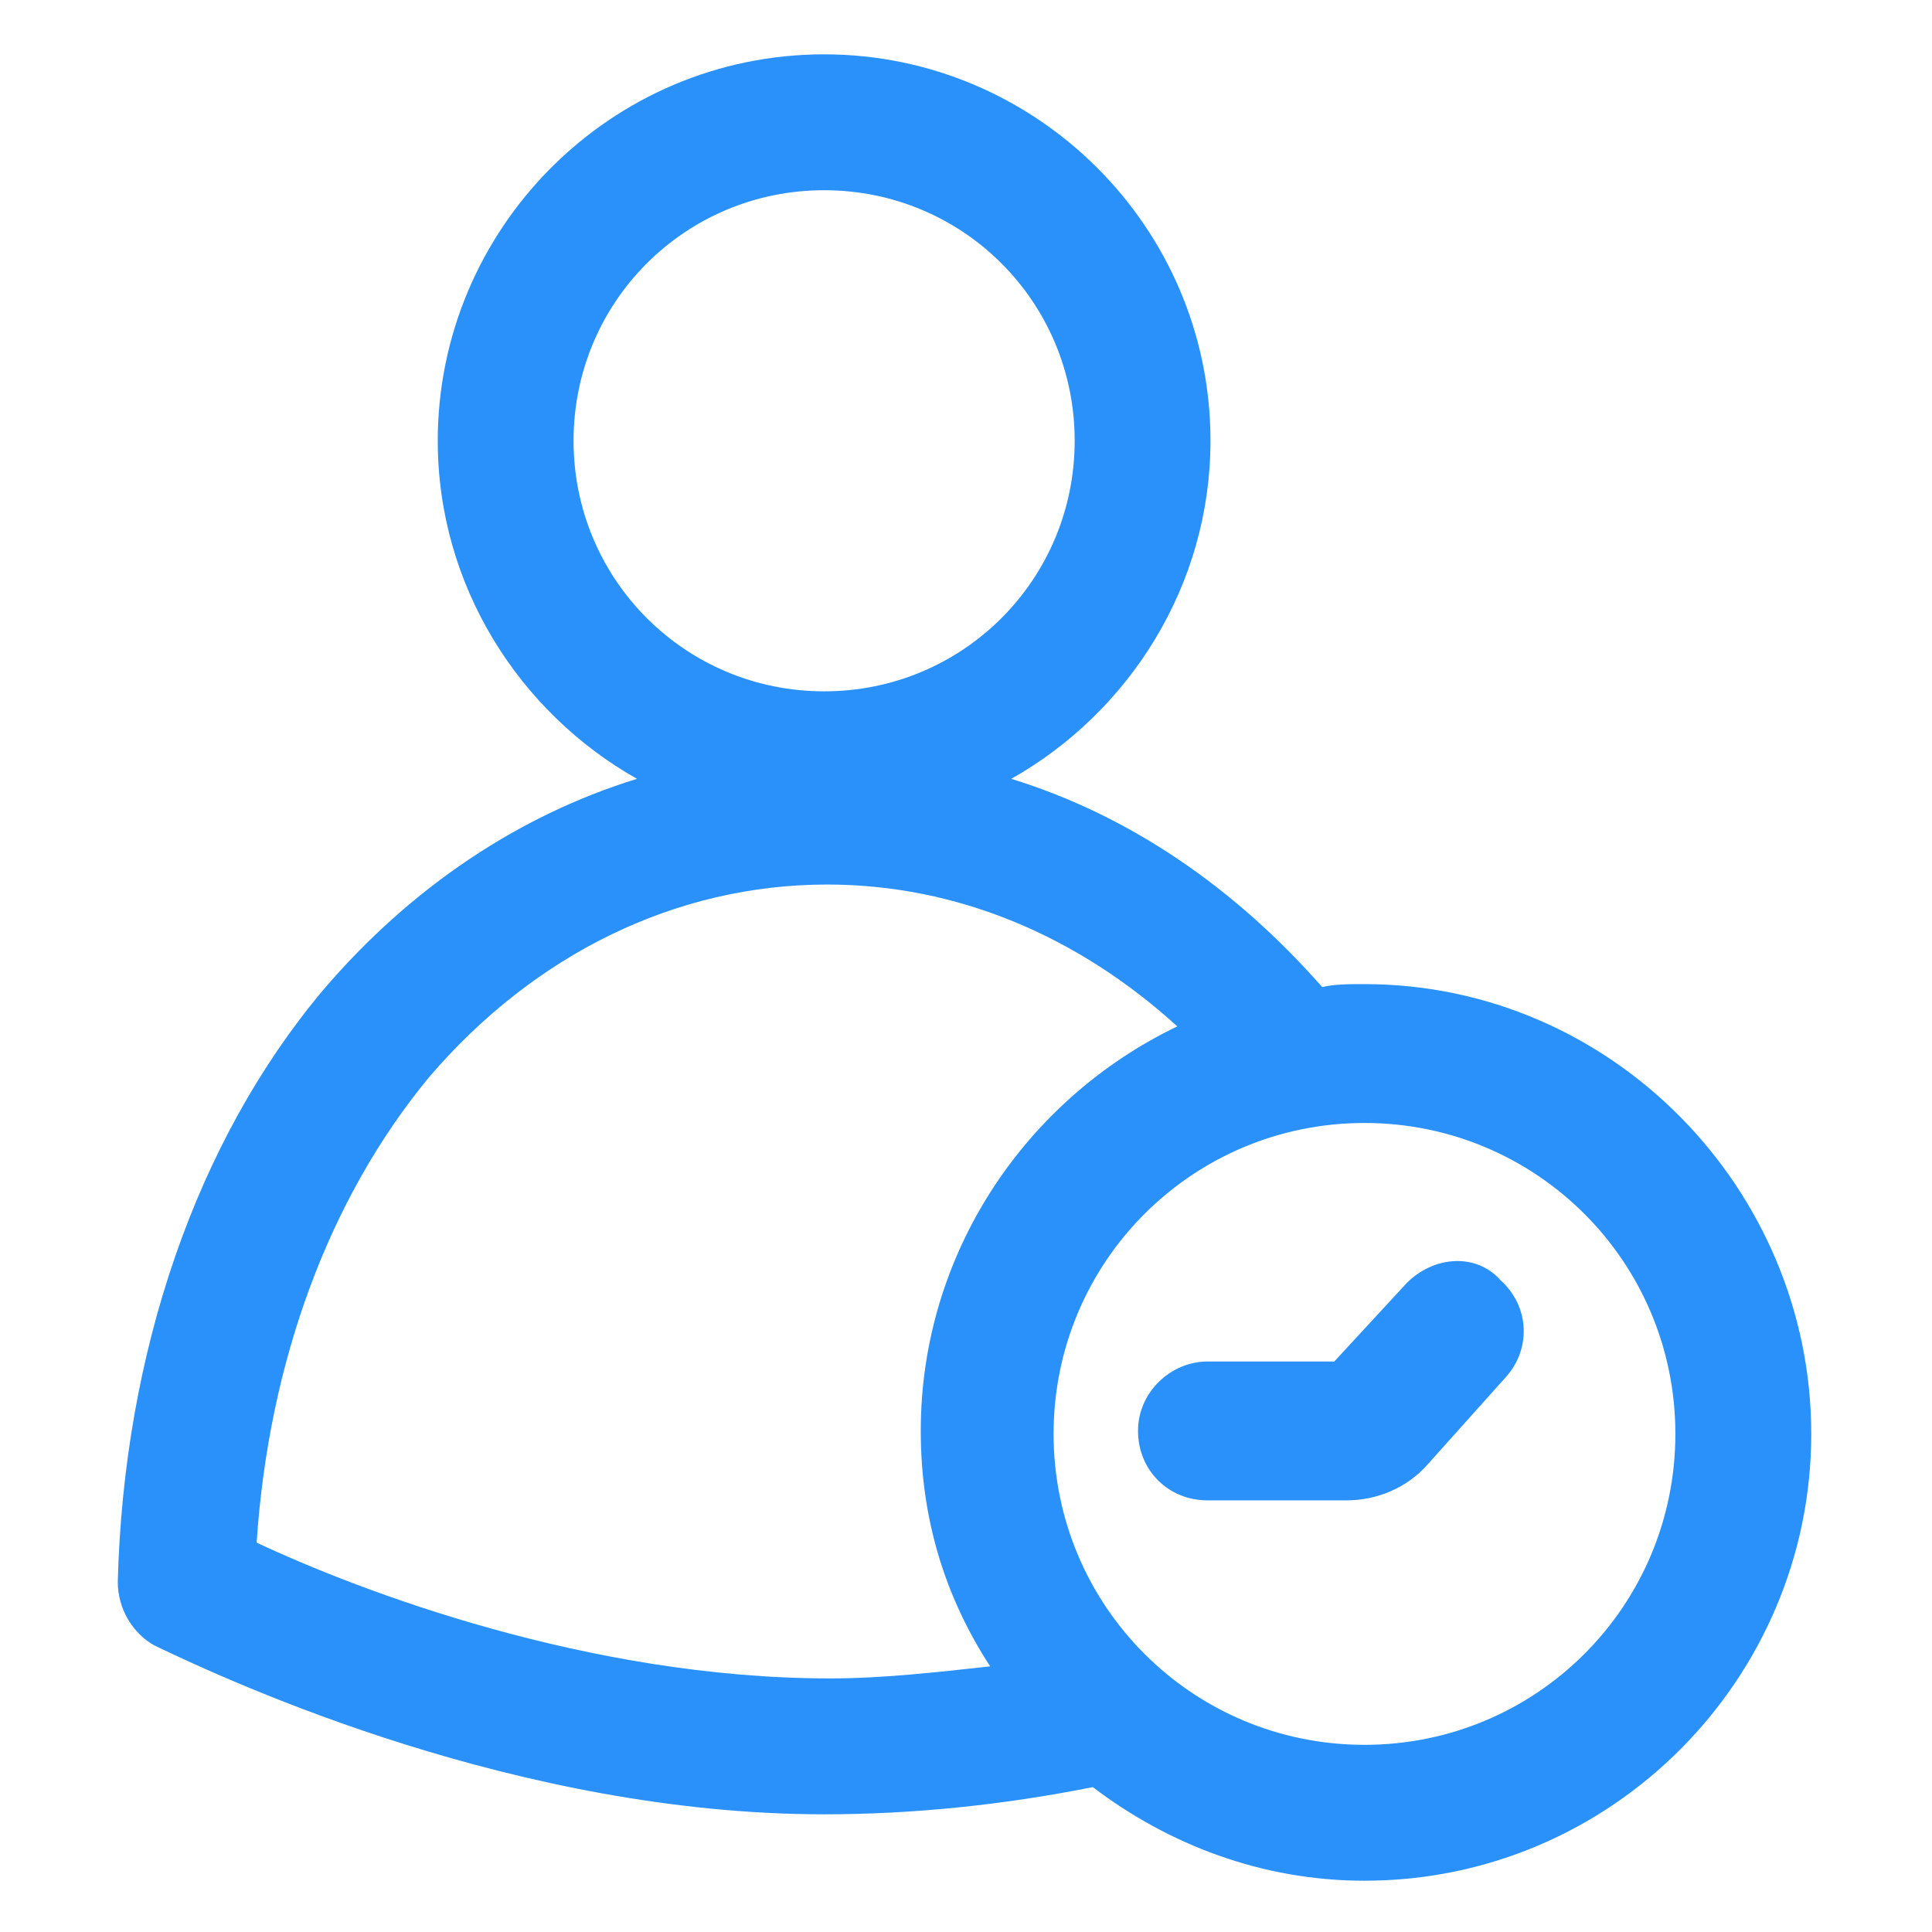 <svg xmlns="http://www.w3.org/2000/svg" width="24" height="24" viewBox="0 0 24 24" fill="none"><path d="M16.95 12.225C16.762 12.225 16.575 12.225 16.425 12.262C15.338 11.025 14.025 10.125 12.562 9.675C14.025 8.85 15.037 7.275 15.037 5.475C15.037 2.813 12.863 0.675 10.238 0.675C7.575 0.675 5.438 2.85 5.438 5.475C5.438 7.275 6.45 8.85 7.913 9.675C6.45 10.125 5.1 11.025 4.013 12.3C2.438 14.175 1.538 16.8 1.463 19.65C1.463 19.988 1.65 20.288 1.913 20.438C2.925 20.925 6.45 22.538 10.238 22.538C11.325 22.538 12.45 22.425 13.575 22.2C14.512 22.913 15.675 23.363 16.95 23.363C20.025 23.363 22.5 20.85 22.5 17.812C22.5 14.775 20.025 12.225 16.95 12.225ZM10.238 2.363C11.963 2.363 13.35 3.75 13.35 5.475C13.35 7.2 11.963 8.588 10.238 8.588C8.513 8.588 7.125 7.2 7.125 5.475C7.125 3.75 8.513 2.363 10.238 2.363ZM3.188 19.163C3.338 16.913 4.088 14.887 5.325 13.387C6.638 11.85 8.4 10.988 10.275 10.988C11.887 10.988 13.387 11.625 14.625 12.75C12.75 13.65 11.438 15.562 11.438 17.775C11.438 18.863 11.738 19.837 12.3 20.7C11.625 20.775 10.95 20.85 10.312 20.85C7.313 20.85 4.463 19.762 3.188 19.163ZM16.95 21.675C14.812 21.675 13.088 19.95 13.088 17.812C13.088 15.675 14.812 13.95 16.95 13.95C19.087 13.95 20.812 15.675 20.812 17.812C20.812 19.95 19.087 21.675 16.95 21.675Z" fill="#2991F9"></path><path d="M17.475 15.938L16.575 16.913H15C14.55 16.913 14.137 17.288 14.137 17.775C14.137 18.263 14.512 18.638 15 18.638H16.725C17.1 18.638 17.475 18.488 17.738 18.188L18.712 17.1C19.012 16.763 19.012 16.238 18.637 15.9C18.337 15.563 17.812 15.6 17.475 15.938Z" fill="#2991F9"></path></svg>